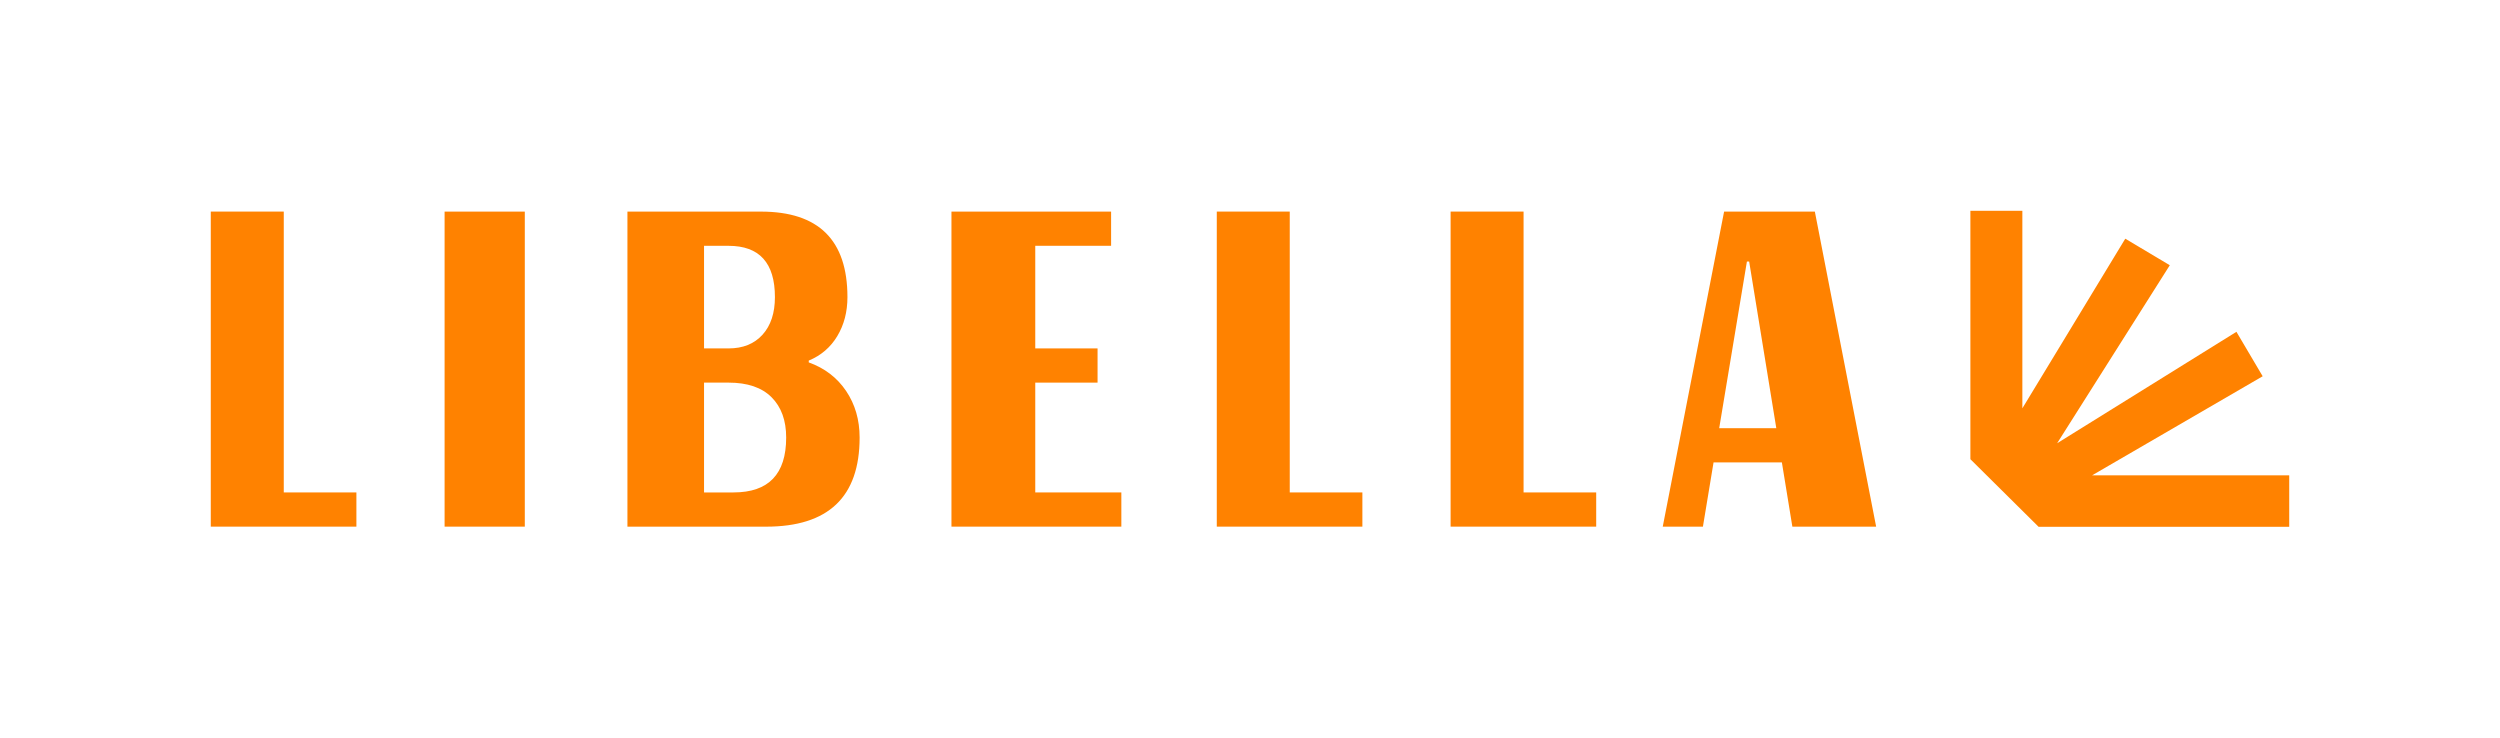 <?xml version="1.0" encoding="UTF-8"?>
<svg xmlns="http://www.w3.org/2000/svg" version="1.1" viewBox="0 0 841.89 248.38">
  <defs>
    <style>
      .cls-1 {
        fill: none;
      }

      .cls-1, .cls-2 {
        stroke-width: 0px;
      }

      .cls-2 {
        fill: #ff8200;
      }
    </style>
  </defs>
  <g id="BACKGOURND">
    <rect class="cls-1" width="841.89" height="248.38"/>
  </g>
  <g id="LOGO">
    <polygon class="cls-2" points="120.02 177.35 70.98 177.35 70.98 71.25 95.56 71.25 95.56 165.83 120.02 165.83 120.02 177.35"/>
    <rect class="cls-2" x="149.72" y="71.26" width="27.01" height="106.09"/>
    <path class="cls-2" d="M237.09,165.83h9.93c11.82,0,17.73-6.16,17.73-18.49,0-5.76-1.64-10.28-4.93-13.57-3.28-3.28-8.11-4.92-14.47-4.92h-8.26v36.98ZM237.09,117.33h8.26c4.85,0,8.66-1.54,11.44-4.62,2.78-3.08,4.17-7.3,4.17-12.65,0-11.52-5.21-17.28-15.61-17.28h-8.26v34.56ZM223.44,177.35h-12.15v-106.09h44.99c19.4,0,29.1,9.6,29.1,28.8,0,4.95-1.14,9.32-3.41,13.11-2.27,3.79-5.48,6.54-9.62,8.26v.61c5.35,1.92,9.55,5.13,12.58,9.62,3.03,4.5,4.55,9.73,4.55,15.69,0,20-10.51,30.01-31.52,30.01h-34.51Z"/>
    <polygon class="cls-2" points="374.17 82.77 348.63 82.77 348.63 117.33 369.61 117.33 369.61 128.85 348.63 128.85 348.63 165.83 377.62 165.83 377.62 177.35 320.39 177.35 320.41 177.35 320.41 71.26 374.17 71.26 374.17 82.77"/>
    <path class="cls-2" d="M578.95,144.2c4.15-25.06,9.16-55.29,9.33-56.12h.76c.12.83,5.05,31.06,9.14,56.12h-19.23ZM603.59,177.35h28.21l-20.64-106.09h-30.56l-20.66,106.09h13.53s1.51-9.17,3.58-21.63h23.01c2.03,12.46,3.53,21.63,3.53,21.63"/>
    <polygon class="cls-2" points="458.79 177.35 409.76 177.35 409.76 71.25 434.33 71.25 434.33 165.83 458.79 165.83 458.79 177.35"/>
    <polygon class="cls-2" points="537.53 177.35 488.5 177.35 488.5 71.25 513.07 71.25 513.07 165.83 537.53 165.83 537.53 177.35"/>
    <polygon class="cls-2" points="663.54 70.98 663.54 154.64 686.51 177.41 770.91 177.41 770.91 160.07 704.53 160.07 761.97 126.71 753.13 111.74 692.75 149.27 730.69 89.32 715.7 80.38 681.04 137.5 681.04 70.98 663.54 70.98"/>
  </g>
</svg>
